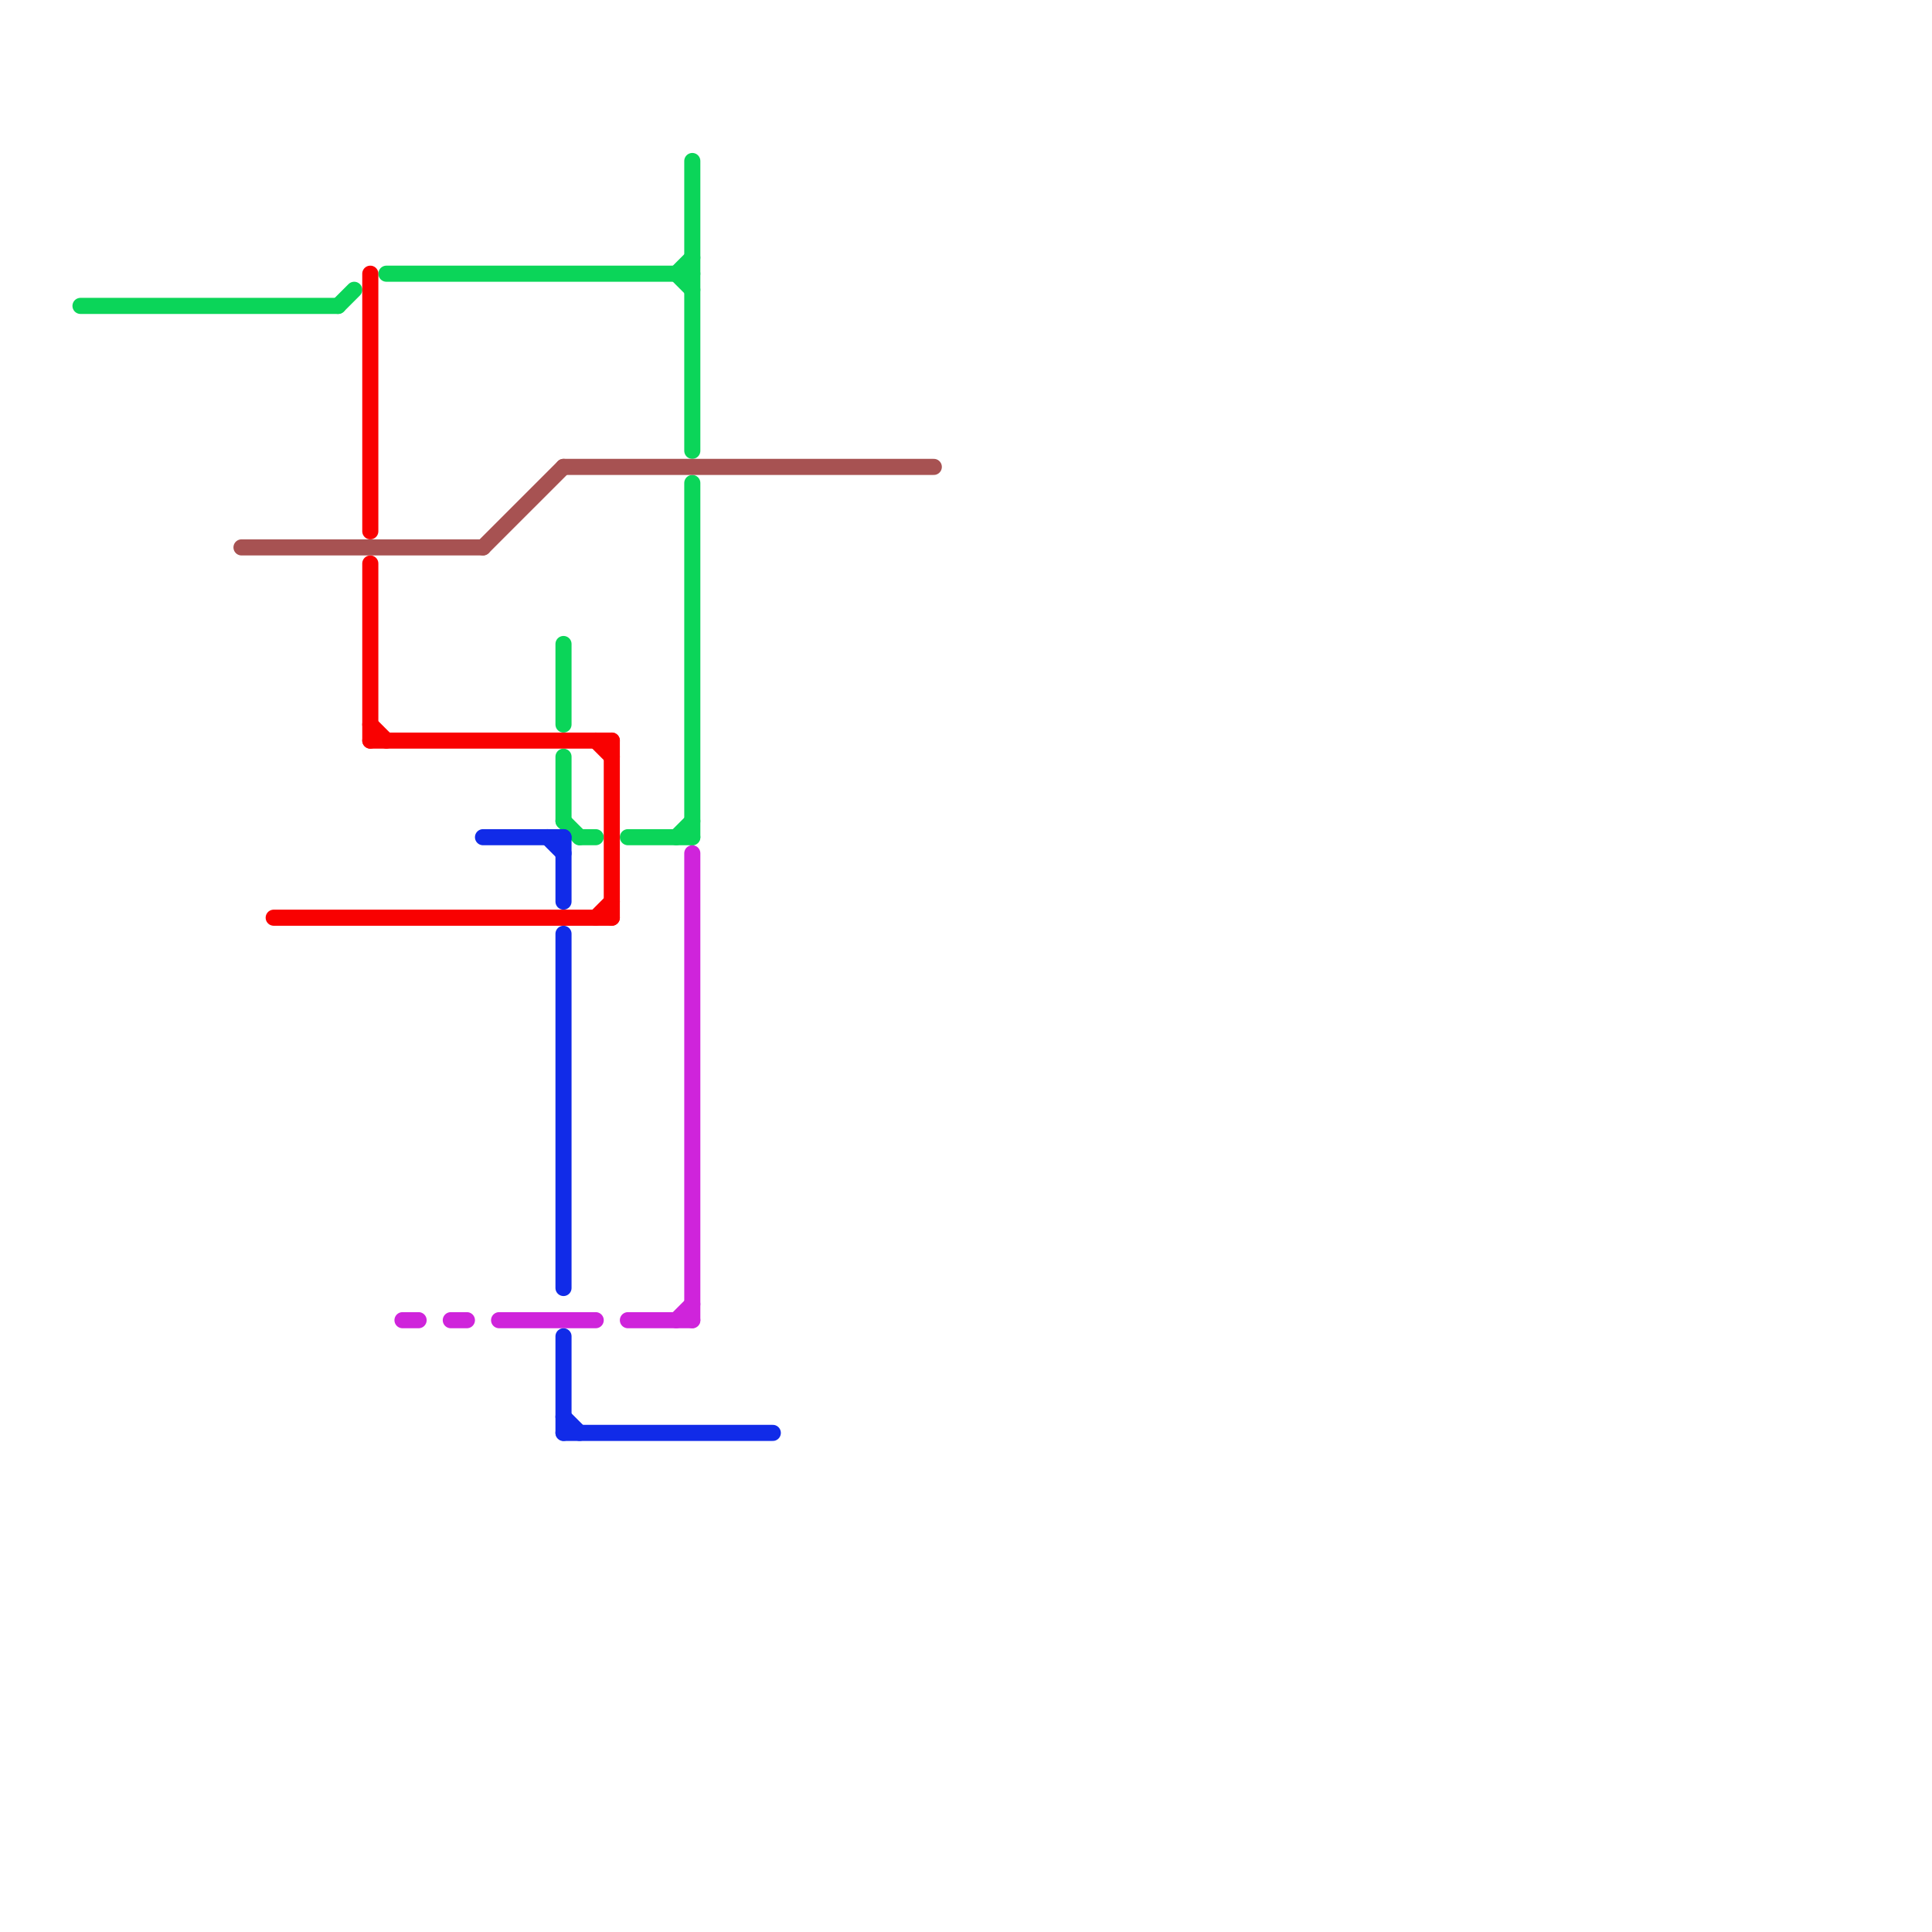 
<svg version="1.1" xmlns="http://www.w3.org/2000/svg" viewBox="0 0 120 120">
<style>text { font: 1px Helvetica; font-weight: 600; white-space: pre; dominant-baseline: central; } line { stroke-width: 1; fill: none; stroke-linecap: round; stroke-linejoin: round; } .c0 { stroke: #0bd559 } .c1 { stroke: #a75252 } .c2 { stroke: #f90101 } .c3 { stroke: #cf24db } .c4 { stroke: #112be8 } .w1 { stroke-width: 1; }</style><defs><g id="wm-xf"><circle r="1.2" fill="#000"/><circle r="0.9" fill="#fff"/><circle r="0.6" fill="#000"/><circle r="0.3" fill="#fff"/></g><g id="wm"><circle r="0.6" fill="#000"/><circle r="0.3" fill="#fff"/></g></defs><line class="c0 " x1="35" y1="47" x2="35" y2="51"/><line class="c0 " x1="21" y1="19" x2="22" y2="18"/><line class="c0 " x1="35" y1="51" x2="36" y2="52"/><line class="c0 " x1="42" y1="17" x2="43" y2="18"/><line class="c0 " x1="43" y1="30" x2="43" y2="52"/><line class="c0 " x1="42" y1="52" x2="43" y2="51"/><line class="c0 " x1="39" y1="52" x2="43" y2="52"/><line class="c0 " x1="5" y1="19" x2="21" y2="19"/><line class="c0 " x1="24" y1="17" x2="43" y2="17"/><line class="c0 " x1="35" y1="40" x2="35" y2="45"/><line class="c0 " x1="42" y1="17" x2="43" y2="16"/><line class="c0 " x1="43" y1="10" x2="43" y2="28"/><line class="c0 " x1="36" y1="52" x2="37" y2="52"/><line class="c1 " x1="35" y1="29" x2="58" y2="29"/><line class="c1 " x1="15" y1="34" x2="30" y2="34"/><line class="c1 " x1="30" y1="34" x2="35" y2="29"/><line class="c2 " x1="17" y1="57" x2="38" y2="57"/><line class="c2 " x1="23" y1="46" x2="38" y2="46"/><line class="c2 " x1="38" y1="46" x2="38" y2="57"/><line class="c2 " x1="23" y1="45" x2="24" y2="46"/><line class="c2 " x1="37" y1="46" x2="38" y2="47"/><line class="c2 " x1="23" y1="35" x2="23" y2="46"/><line class="c2 " x1="23" y1="17" x2="23" y2="33"/><line class="c2 " x1="37" y1="57" x2="38" y2="56"/><line class="c3 " x1="42" y1="82" x2="43" y2="81"/><line class="c3 " x1="28" y1="82" x2="29" y2="82"/><line class="c3 " x1="31" y1="82" x2="37" y2="82"/><line class="c3 " x1="25" y1="82" x2="26" y2="82"/><line class="c3 " x1="39" y1="82" x2="43" y2="82"/><line class="c3 " x1="43" y1="53" x2="43" y2="82"/><line class="c4 " x1="34" y1="52" x2="35" y2="53"/><line class="c4 " x1="30" y1="52" x2="35" y2="52"/><line class="c4 " x1="35" y1="88" x2="36" y2="89"/><line class="c4 " x1="35" y1="83" x2="35" y2="89"/><line class="c4 " x1="35" y1="58" x2="35" y2="80"/><line class="c4 " x1="35" y1="52" x2="35" y2="56"/><line class="c4 " x1="35" y1="89" x2="48" y2="89"/>
</svg>
